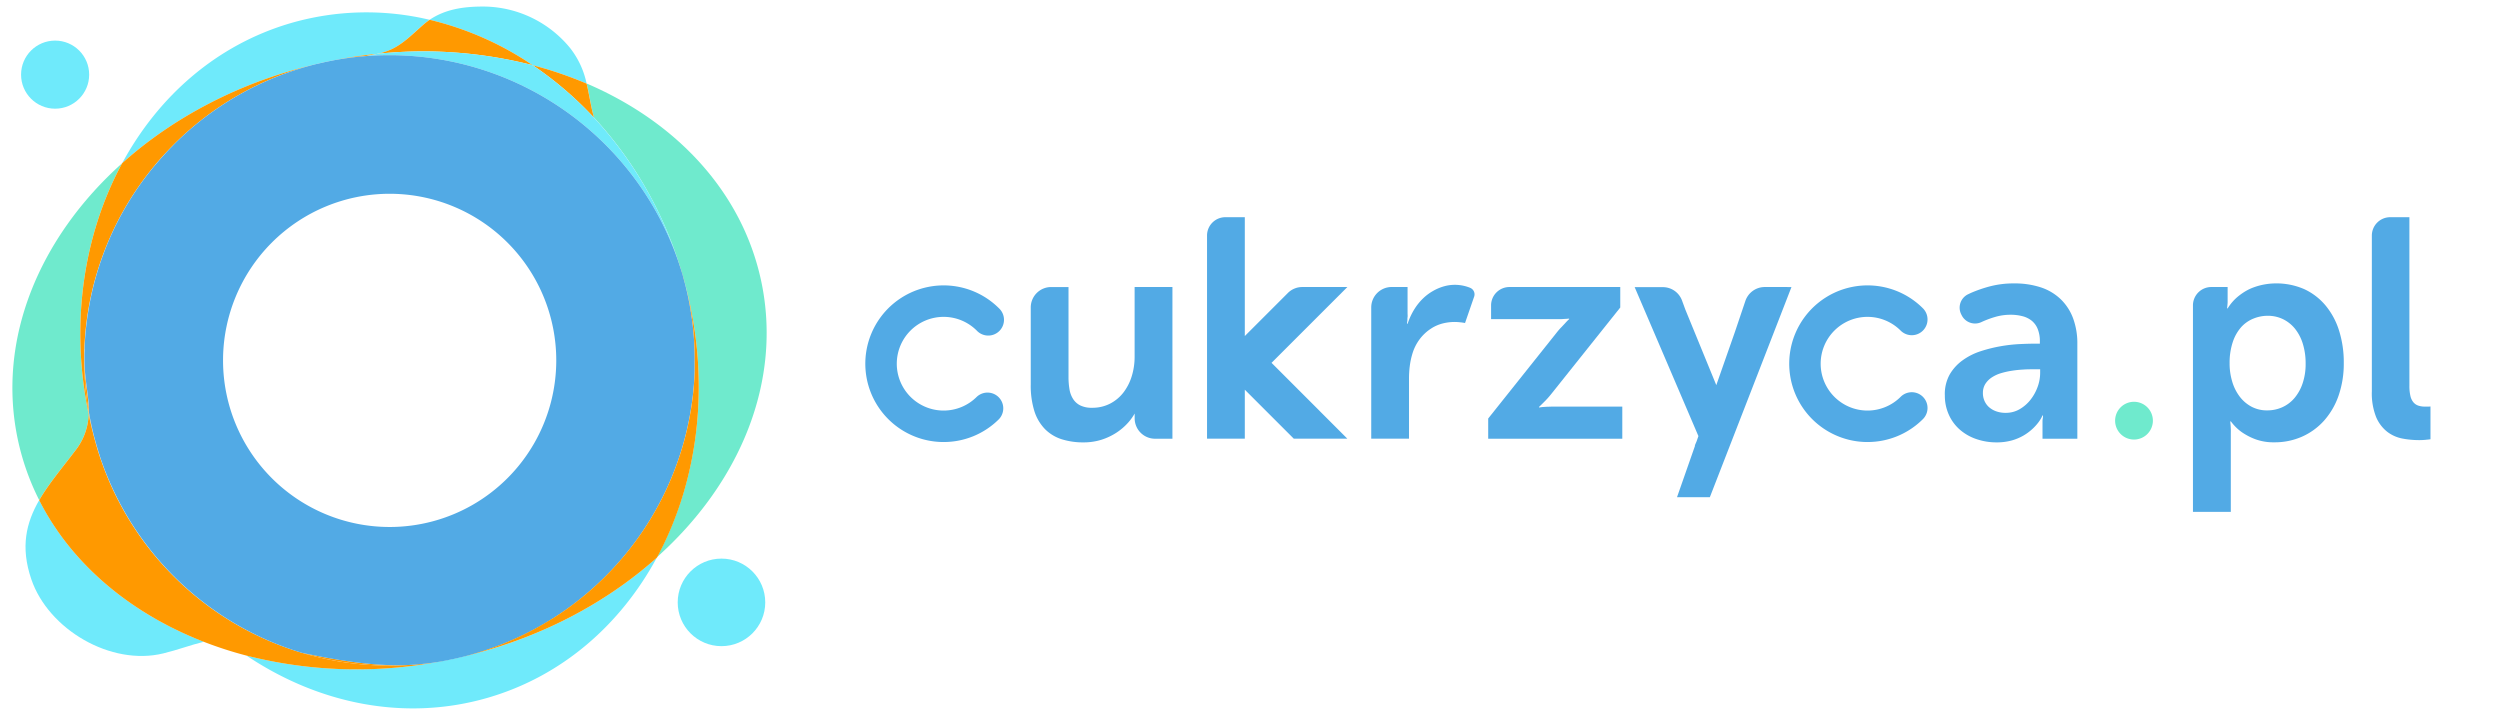 <?xml version="1.0" encoding="UTF-8" standalone="no"?>
<svg
   xmlns:dc="http://purl.org/dc/elements/1.1/"
   xmlns:cc="http://creativecommons.org/ns#"
   xmlns:rdf="http://www.w3.org/1999/02/22-rdf-syntax-ns#"
   xmlns:svg="http://www.w3.org/2000/svg"
   xmlns="http://www.w3.org/2000/svg"
   xmlns:sodipodi="http://sodipodi.sourceforge.net/DTD/sodipodi-0.dtd"
   xmlns:inkscape="http://www.inkscape.org/namespaces/inkscape"
   id="Warstwa_1"
   data-name="Warstwa 1"
   viewBox="0 0 210 60"
   version="1.1"
   sodipodi:docname="logo.svg"
   width="210"
   height="60"
   inkscape:version="0.92.3 (2405546, 2018-03-11)">
  <sodipodi:namedview
     pagecolor="#ffffff"
     bordercolor="#666666"
     borderopacity="1"
     objecttolerance="10"
     gridtolerance="10"
     guidetolerance="10"
     inkscape:pageopacity="0"
     inkscape:pageshadow="2"
     inkscape:window-width="1920"
     inkscape:window-height="1052"
     id="namedview157"
     showgrid="false"
     inkscape:zoom="4.9201476"
     inkscape:cx="107.51772"
     inkscape:cy="30.650572"
     inkscape:window-x="0"
     inkscape:window-y="0"
     inkscape:window-maximized="1"
     inkscape:current-layer="Warstwa_1" />
  <defs
     id="defs4">
    <style
       id="style2">.cls-1{fill:#6feafb;}.cls-2{fill:#f90;}.cls-3{fill:#6feacd;}.cls-4{fill:#52aae5;}</style>
  </defs>
  <title
     id="title6">cukrzyca_pl_logo_small_trans</title>
  <path
     class="cls-1"
     d="M 28.093,5.053 C 29.31,4.816 30.522,4.639 31.722,4.518 A 5.827,5.827 0 0 0 32.811,4.172 C 33.891,3.699 34.705,2.79 35.615,2.025 A 5.682,5.682 0 0 1 36.088,1.663 22.83,22.83 0 0 0 24.376,1.956 C 18.185,3.782 13.305,8.084 10.265,13.706 14.572,9.85 20.171,6.881 26.587,5.375 27.075,5.254 27.586,5.145 28.093,5.053 Z"
     id="path8"
     inkscape:connector-curvature="0"
     style="fill:#6feafb;stroke-width:0.237" />
  <path
     class="cls-1"
     d="m 37.599,55.444 v 0 l -0.249,0.047 A 37.571,37.571 0 0 1 20.701,55.065 c 6.068,4.079 13.372,5.583 20.361,3.521 6.191,-1.825 11.071,-6.127 14.113,-11.748 -4.307,3.854 -9.906,6.823 -16.322,8.329 q -0.623,0.156 -1.255,0.277 z"
     id="path10"
     inkscape:connector-curvature="0"
     style="fill:#6feafb;stroke-width:0.237" />
  <path
     class="cls-2"
     d="m 38.091,55.342 v 0 c -0.163,0.036 -0.324,0.071 -0.488,0.102 q 0.632,-0.121 1.257,-0.275 l -0.237,0.054 c -0.185,0.043 -0.36,0.081 -0.533,0.118 z"
     id="path12"
     inkscape:connector-curvature="0"
     style="fill:#ff9900;stroke-width:0.237" />
  <path
     class="cls-2"
     d="m 28.093,5.053 c -0.507,0.092 -1.011,0.201 -1.508,0.322 l 0.767,-0.173 c 0.246,-0.052 0.495,-0.102 0.741,-0.149 z"
     id="path14"
     inkscape:connector-curvature="0"
     style="fill:#ff9900;stroke-width:0.237" />
  <path
     class="cls-2"
     d="m 37.345,55.494 0.249,-0.047 -0.114,0.019 z"
     id="path16"
     inkscape:connector-curvature="0"
     style="fill:#ff9900;stroke-width:0.237" />
  <path
     class="cls-3"
     d="M 7.448,34.806 C 5.866,27.204 7.017,19.703 10.265,13.706 3.286,19.952 -0.301,28.525 1.505,36.958 A 20.922,20.922 0 0 0 3.295,42.013 c 0.8,-1.387 1.918,-2.694 3.007,-4.136 a 5.209,5.209 0 0 0 1.146,-3.071 z"
     id="path18"
     inkscape:connector-curvature="0"
     style="fill:#6feacd;stroke-width:0.237" />
  <path
     class="cls-3"
     d="M 63.935,23.586 C 62.328,16.079 56.773,10.221 49.275,7.013 c 0.237,0.947 0.355,1.913 0.618,2.86 a 32.741,32.741 0 0 1 7.055,11.992 l 0.026,0.071 v 0 q 0.357,1.051 0.63,2.131 c 2.131,8.156 1.049,16.315 -2.429,22.745 C 62.155,40.592 65.742,32.022 63.935,23.586 Z"
     id="path20"
     inkscape:connector-curvature="0"
     style="fill:#6feacd;stroke-width:0.237" />
  <path
     class="cls-2"
     d="m 30.794,4.696 c 0.31,-0.054 0.62,-0.111 0.928,-0.18 -1.2,0.121 -2.413,0.298 -3.629,0.535 a 25.544,25.544 0 0 1 2.604,-0.339 z"
     id="path22"
     inkscape:connector-curvature="0"
     style="fill:#ff9900;stroke-width:0.237" />
  <path
     class="cls-2"
     d="m 7.448,34.806 c 0,-0.057 0,-0.114 0,-0.17 A 25.984,25.984 0 0 1 7.083,30.265 v 0 c 0,-0.204 0,-0.41 0,-0.613 0,-0.13 0,-0.258 0.012,-0.386 0,-0.066 0,-0.133 0,-0.199 a 25.52,25.52 0 0 1 5.351,-14.487 l 0.014,-0.019 c 0.092,-0.118 0.187,-0.237 0.282,-0.353 l 0.118,-0.149 0.215,-0.26 0.189,-0.223 0.182,-0.211 0.133,-0.147 0.083,-0.088 c 0.078,-0.088 0.156,-0.175 0.237,-0.26 l 0.187,-0.201 0.301,-0.313 0.114,-0.116 A 25.596,25.596 0 0 1 26.587,5.375 C 20.169,6.881 14.569,9.85 10.265,13.706 7.017,19.703 5.866,27.204 7.448,34.806 Z"
     id="path24"
     inkscape:connector-curvature="0"
     style="fill:#ff9900;stroke-width:0.237" />
  <path
     class="cls-2"
     d="m 56.975,21.946 -0.026,-0.071 v 0 z"
     id="path26"
     inkscape:connector-curvature="0"
     style="fill:#ff9900;stroke-width:0.237" />
  <path
     class="cls-2"
     d="m 57.616,24.095 q -0.27,-1.089 -0.63,-2.131 0.329,0.971 0.582,1.96 c 0.007,0.05 0.021,0.111 0.047,0.17 z"
     id="path28"
     inkscape:connector-curvature="0"
     style="fill:#ff9900;stroke-width:0.237" />
  <path
     class="cls-2"
     d="m 46.913,51.625 c -0.163,0.109 -0.329,0.215 -0.495,0.322 0.166,-0.107 0.331,-0.213 0.495,-0.322 z"
     id="path30"
     inkscape:connector-curvature="0"
     style="fill:#ff9900;stroke-width:0.237" />
  <path
     class="cls-2"
     d="m 7.083,30.265 v 0 a 25.984,25.984 0 0 0 0.369,4.363 c 0.019,-1.338 -0.369,-2.706 -0.369,-4.363 z"
     id="path32"
     inkscape:connector-curvature="0"
     style="fill:#ff9900;stroke-width:0.237" />
  <path
     class="cls-2"
     d="m 58.357,30.265 v 0 c 0,0.253 0,0.507 0,0.758 -0.005,-0.244 0,-0.497 0,-0.758 z"
     id="path34"
     inkscape:connector-curvature="0"
     style="fill:#ff9900;stroke-width:0.237" />
  <path
     class="cls-2"
     d="m 47.625,51.135 c -0.197,0.14 -0.395,0.277 -0.594,0.412 0.199,-0.135 0.405,-0.272 0.594,-0.412 z"
     id="path36"
     inkscape:connector-curvature="0"
     style="fill:#ff9900;stroke-width:0.237" />
  <path
     class="cls-2"
     d="m 56.3,20.194 c 0.054,0.128 0.107,0.256 0.161,0.386 -0.054,-0.13 -0.107,-0.258 -0.161,-0.386 z"
     id="path38"
     inkscape:connector-curvature="0"
     style="fill:#ff9900;stroke-width:0.237" />
  <path
     class="cls-2"
     d="m 56.541,20.781 c 0.059,0.149 0.118,0.298 0.175,0.45 -0.047,-0.152 -0.116,-0.301 -0.175,-0.45 z"
     id="path40"
     inkscape:connector-curvature="0"
     style="fill:#ff9900;stroke-width:0.237" />
  <path
     class="cls-2"
     d="m 58.341,31.151 c 0,0.237 -0.019,0.474 -0.033,0.71 0.019,-0.239 0.019,-0.474 0.033,-0.71 z"
     id="path42"
     inkscape:connector-curvature="0"
     style="fill:#ff9900;stroke-width:0.237" />
  <path
     class="cls-2"
     d="m 46.252,52.047 c -0.163,0.102 -0.329,0.201 -0.495,0.301 0.156,-0.09 0.322,-0.189 0.495,-0.301 z"
     id="path44"
     inkscape:connector-curvature="0"
     style="fill:#ff9900;stroke-width:0.237" />
  <path
     class="cls-2"
     d="m 36.782,55.598 c -0.237,0.038 -0.474,0.071 -0.71,0.104 0.237,-0.043 0.474,-0.076 0.71,-0.104 z"
     id="path46"
     inkscape:connector-curvature="0"
     style="fill:#ff9900;stroke-width:0.237" />
  <path
     class="cls-2"
     d="m 7.09,29.659 c 0,-0.128 0,-0.258 0.012,-0.386 -0.005,0.128 -0.009,0.256 -0.012,0.386 z"
     id="path48"
     inkscape:connector-curvature="0"
     style="fill:#ff9900;stroke-width:0.237" />
  <path
     class="cls-2"
     d="m 36.029,55.697 c -0.237,0.033 -0.488,0.059 -0.734,0.085 0.246,-0.026 0.49,-0.052 0.734,-0.085 z"
     id="path50"
     inkscape:connector-curvature="0"
     style="fill:#ff9900;stroke-width:0.237" />
  <path
     class="cls-2"
     d="m 48.25,50.671 c -0.166,0.128 -0.334,0.251 -0.504,0.374 0.163,-0.123 0.339,-0.246 0.504,-0.374 z"
     id="path52"
     inkscape:connector-curvature="0"
     style="fill:#ff9900;stroke-width:0.237" />
  <path
     class="cls-2"
     d="m 25.335,54.829 a 25.612,25.612 0 0 0 7.384,1.082 c 0.758,0 1.506,-0.036 2.247,-0.099 -3.13,0.26 -6.421,-0.313 -9.631,-0.983 z"
     id="path54"
     inkscape:connector-curvature="0"
     style="fill:#ff9900;stroke-width:0.237" />
  <path
     class="cls-2"
     d="m 36.869,55.574 0.474,-0.081 0.135,-0.028 c -0.201,0.038 -0.405,0.076 -0.608,0.109 z"
     id="path56"
     inkscape:connector-curvature="0"
     style="fill:#ff9900;stroke-width:0.237" />
  <path
     class="cls-2"
     d="m 38.856,55.169 a 25.489,25.489 0 0 0 6.771,-2.742 25.664,25.664 0 0 1 -7.017,2.796 z"
     id="path58"
     inkscape:connector-curvature="0"
     style="fill:#ff9900;stroke-width:0.237" />
  <path
     class="cls-2"
     d="M 38.091,55.342 Z"
     id="path60"
     inkscape:connector-curvature="0"
     style="fill:#ff9900;stroke-width:0.237" />
  <path
     class="cls-2"
     d="m 56.953,21.886 v 0 c -0.059,-0.17 -0.118,-0.341 -0.182,-0.509 0.059,0.161 0.121,0.334 0.182,0.509 z"
     id="path62"
     inkscape:connector-curvature="0"
     style="fill:#ff9900;stroke-width:0.237" />
  <path
     class="cls-2"
     d="m 58.357,30.265 a 25.619,25.619 0 0 0 -0.741,-6.17 c -0.017,-0.059 -0.031,-0.121 -0.047,-0.182 a 25.78,25.78 0 0 1 0.788,6.352 z"
     id="path64"
     inkscape:connector-curvature="0"
     style="fill:#ff9900;stroke-width:0.237" />
  <path
     class="cls-1"
     d="M 49.275,7.023 A 7.202,7.202 0 0 0 47.909,4.059 9.47,9.47 0 0 0 40.584,0.55 c -1.629,0 -3.161,0.213 -4.498,1.113 a 26.28,26.28 0 0 1 8.658,3.814 32.39,32.39 0 0 1 4.531,1.546 z"
     id="path66"
     inkscape:connector-curvature="0"
     style="fill:#6feafb;stroke-width:0.237" />
  <path
     class="cls-1"
     d="m 3.293,42.013 c -1.087,1.882 -1.593,3.914 -0.663,6.643 1.437,4.219 6.688,7.304 11.08,6.231 1.245,-0.303 2.308,-0.71 3.405,-0.978 C 10.957,51.516 6.004,47.378 3.293,42.013 Z"
     id="path68"
     inkscape:connector-curvature="0"
     style="fill:#6feafb;stroke-width:0.237" />
  <path
     class="cls-2"
     d="M 37.599,55.444 Z"
     id="path70"
     inkscape:connector-curvature="0"
     style="fill:#ff9900;stroke-width:0.237" />
  <path
     class="cls-2"
     d="M 32.811,4.172 A 5.827,5.827 0 0 1 31.722,4.518 36.896,36.896 0 0 1 44.744,5.477 26.28,26.28 0 0 0 36.095,1.663 5.682,5.682 0 0 0 35.622,2.025 c -0.909,0.777 -1.731,1.667 -2.81,2.147 z"
     id="path72"
     inkscape:connector-curvature="0"
     style="fill:#ff9900;stroke-width:0.237" />
  <path
     class="cls-2"
     d="m 37.492,55.465 0.114,-0.019 v 0 c 0.163,-0.031 0.324,-0.066 0.488,-0.102 z"
     id="path74"
     inkscape:connector-curvature="0"
     style="fill:#ff9900;stroke-width:0.237" />
  <path
     class="cls-2"
     d="m 38.091,55.342 c 0.173,-0.038 0.346,-0.076 0.518,-0.118 z"
     id="path76"
     inkscape:connector-curvature="0"
     style="fill:#ff9900;stroke-width:0.237" />
  <path
     class="cls-2"
     d="M 49.893,9.883 C 49.631,8.936 49.503,7.972 49.275,7.023 A 32.39,32.39 0 0 0 44.744,5.477 29.796,29.796 0 0 1 49.893,9.883 Z"
     id="path78"
     inkscape:connector-curvature="0"
     style="fill:#ff9900;stroke-width:0.237" />
  <path
     class="cls-2"
     d="M 56.975,21.946 Z"
     id="path80"
     inkscape:connector-curvature="0"
     style="fill:#ff9900;stroke-width:0.237" />
  <path
     class="cls-2"
     d="m 45.748,52.357 -0.121,0.071 z"
     id="path82"
     inkscape:connector-curvature="0"
     style="fill:#ff9900;stroke-width:0.237" />
  <path
     class="cls-2"
     d="m 48.335,50.607 -0.085,0.064 z"
     id="path84"
     inkscape:connector-curvature="0"
     style="fill:#ff9900;stroke-width:0.237" />
  <path
     class="cls-2"
     d="m 36.869,55.574 -0.088,0.024 z"
     id="path86"
     inkscape:connector-curvature="0"
     style="fill:#ff9900;stroke-width:0.237" />
  <path
     class="cls-2"
     d="M 58.308,31.856 Z"
     id="path88"
     inkscape:connector-curvature="0"
     style="fill:#ff9900;stroke-width:0.237" />
  <path
     class="cls-2"
     d="m 47.746,51.045 -0.121,0.09 z"
     id="path90"
     inkscape:connector-curvature="0"
     style="fill:#ff9900;stroke-width:0.237" />
  <path
     class="cls-1"
     d="M 49.893,9.883 A 29.796,29.796 0 0 0 44.744,5.477 36.896,36.896 0 0 0 31.722,4.518 c -0.308,0.069 -0.618,0.125 -0.928,0.18 l -0.095,0.017 c 0.668,-0.052 1.34,-0.08 2.02,-0.08 A 25.671,25.671 0 0 1 56.241,20.056 l 0.031,0.071 0.028,0.066 c 0.054,0.128 0.107,0.256 0.161,0.386 0.026,0.066 0.054,0.133 0.081,0.201 0.059,0.149 0.118,0.298 0.175,0.45 l 0.05,0.135 c 0.064,0.168 0.123,0.339 0.182,0.509 A 32.741,32.741 0 0 0 49.893,9.883 Z"
     id="path92"
     inkscape:connector-curvature="0"
     style="fill:#6feafb;stroke-width:0.237" />
  <path
     class="cls-2"
     d="m 58.346,31.03 c 0,0.04 0,0.081 0,0.121 -0.002,-0.04 0,-0.081 0,-0.121 z"
     id="path94"
     inkscape:connector-curvature="0"
     style="fill:#ff9900;stroke-width:0.237" />
  <path
     class="cls-2"
     d="m 47.007,51.573 0.024,-0.017 -0.118,0.078 z"
     id="path96"
     inkscape:connector-curvature="0"
     style="fill:#ff9900;stroke-width:0.237" />
  <path
     class="cls-2"
     d="m 46.418,51.947 -0.166,0.099 z"
     id="path98"
     inkscape:connector-curvature="0"
     style="fill:#ff9900;stroke-width:0.237" />
  <path
     class="cls-2"
     d="m 36.072,55.693 h -0.05 z"
     id="path100"
     inkscape:connector-curvature="0"
     style="fill:#ff9900;stroke-width:0.237" />
  <path
     class="cls-2"
     d="M 58.357,30.265 Z"
     id="path102"
     inkscape:connector-curvature="0"
     style="fill:#ff9900;stroke-width:0.237" />
  <path
     class="cls-2"
     d="m 36.869,55.574 -0.088,0.024 c -0.237,0.038 -0.474,0.071 -0.71,0.104 h -0.05 c -0.237,0.033 -0.488,0.059 -0.734,0.085 h -0.04 l -0.289,0.024 c -0.741,0.064 -1.489,0.099 -2.247,0.099 A 25.619,25.619 0 0 1 8.492,38.672 Q 8.113,37.583 7.834,36.449 C 7.689,35.902 7.561,35.353 7.448,34.806 a 5.209,5.209 0 0 1 -1.148,3.078 c -1.089,1.442 -2.207,2.749 -3.007,4.136 2.711,5.358 7.664,9.496 13.822,11.89 a 32.452,32.452 0 0 0 3.582,1.158 37.571,37.571 0 0 0 16.649,0.426 z"
     id="path104"
     inkscape:connector-curvature="0"
     style="fill:#ff9900;stroke-width:0.237" />
  <path
     class="cls-2"
     d="m 56.717,21.231 0.05,0.135 z"
     id="path106"
     inkscape:connector-curvature="0"
     style="fill:#ff9900;stroke-width:0.237" />
  <path
     class="cls-2"
     d="m 35.255,55.787 h 0.04 l -0.329,0.028 z"
     id="path108"
     inkscape:connector-curvature="0"
     style="fill:#ff9900;stroke-width:0.237" />
  <path
     class="cls-2"
     d="m 56.461,20.579 c 0.026,0.066 0.054,0.133 0.081,0.201 -0.026,-0.069 -0.054,-0.135 -0.081,-0.201 z"
     id="path110"
     inkscape:connector-curvature="0"
     style="fill:#ff9900;stroke-width:0.237" />
  <path
     class="cls-2"
     d="m 56.272,20.127 -0.031,-0.071 c 0.019,0.047 0.04,0.092 0.059,0.137 z"
     id="path112"
     inkscape:connector-curvature="0"
     style="fill:#ff9900;stroke-width:0.237" />
  <path
     class="cls-2"
     d="m 7.448,34.806 c 0.114,0.547 0.237,1.096 0.386,1.643 -0.149,-0.597 -0.275,-1.203 -0.381,-1.814 0,0.057 -0.002,0.114 -0.005,0.17 z"
     id="path114"
     inkscape:connector-curvature="0"
     style="fill:#ff9900;stroke-width:0.237" />
  <path
     class="cls-2"
     d="m 7.083,30.265 v 0 c 0,-0.206 0,-0.41 0,-0.613 0.002,0.211 0,0.417 0,0.613 z"
     id="path116"
     inkscape:connector-curvature="0"
     style="fill:#ff9900;stroke-width:0.237" />
  <path
     class="cls-2"
     d="m 7.102,29.273 c 0,-0.066 0,-0.133 0,-0.199 0.005,0.066 0.005,0.133 0,0.199 z"
     id="path118"
     inkscape:connector-curvature="0"
     style="fill:#ff9900;stroke-width:0.237" />
  <path
     class="cls-4"
     d="m 58.357,30.265 a 25.78,25.78 0 0 0 -0.798,-6.355 c -0.078,-0.296 -0.161,-0.592 -0.237,-0.888 q -0.18,-0.571 -0.369,-1.136 C 56.892,21.711 56.83,21.538 56.766,21.366 l -0.05,-0.135 c -0.057,-0.152 -0.116,-0.301 -0.175,-0.45 -0.026,-0.069 -0.054,-0.135 -0.081,-0.201 -0.054,-0.13 -0.107,-0.258 -0.161,-0.386 -0.019,-0.045 -0.04,-0.09 -0.059,-0.137 A 25.671,25.671 0 0 0 32.719,4.634 c -0.679,0 -1.352,0.028 -2.02,0.08 a 25.544,25.544 0 0 0 -2.604,0.339 c -0.237,0.047 -0.495,0.097 -0.741,0.149 L 26.587,5.375 A 25.586,25.586 0 0 0 14.986,11.767 c -0.161,0.154 -0.322,0.31 -0.474,0.474 l -0.114,0.116 c -0.099,0.102 -0.201,0.206 -0.301,0.313 -0.064,0.066 -0.125,0.135 -0.187,0.201 -0.062,0.066 -0.159,0.173 -0.237,0.26 l -0.213,0.237 -0.182,0.211 -0.189,0.223 -0.22,0.258 -0.118,0.149 c -0.095,0.116 -0.189,0.237 -0.282,0.353 l -0.014,0.019 A 25.712,25.712 0 0 0 9.413,19.611 25.712,25.712 0 0 1 12.446,14.58 25.52,25.52 0 0 0 7.112,29.081 q 0.047,-0.985 0.168,-1.96 -0.121,0.978 -0.168,1.96 c 0,0.066 0,0.133 0,0.199 0,0.128 0,0.258 -0.012,0.386 0,0.204 0,0.407 0,0.613 0,1.657 0.388,3.019 0.369,4.363 0.107,0.611 0.237,1.217 0.381,1.814 0.092,0.358 0.189,0.71 0.294,1.07 0.104,0.36 0.237,0.772 0.365,1.153 A 25.688,25.688 0 0 0 25.351,54.836 c 3.21,0.67 6.501,1.238 9.631,0.983 l 0.329,-0.028 c 0.237,-0.026 0.49,-0.052 0.734,-0.085 h 0.05 c 0.237,-0.033 0.474,-0.066 0.71,-0.104 l 0.081,-0.014 c 0.204,-0.033 0.407,-0.071 0.611,-0.109 L 38.103,55.354 v 0 l 0.518,-0.118 a 25.664,25.664 0 0 0 7.017,-2.796 l 0.121,-0.071 c 0.166,-0.099 0.331,-0.199 0.495,-0.301 l 0.175,-0.109 c 0.166,-0.107 0.331,-0.213 0.495,-0.322 l 0.118,-0.078 c 0.199,-0.135 0.398,-0.272 0.594,-0.412 l 0.121,-0.09 c 0.17,-0.123 0.339,-0.237 0.504,-0.374 l 0.085,-0.064 a 25.605,25.605 0 0 0 9.972,-18.749 v 0 c 0.014,-0.237 0.026,-0.474 0.033,-0.71 0,-0.04 0,-0.081 0,-0.121 0,-0.251 0,-0.504 0,-0.758 z M 8.348,22.341 C 8.146,22.961 7.966,23.589 7.812,24.235 7.966,23.6 8.146,22.973 8.348,22.341 8.549,21.709 8.776,21.107 9.025,20.504 8.776,21.107 8.549,21.721 8.348,22.341 Z M 32.719,44.267 A 13.995,13.995 0 1 1 46.726,30.265 13.995,13.995 0 0 1 32.719,44.267 Z"
     id="path120"
     inkscape:connector-curvature="0"
     style="fill:#52aae5;stroke-width:0.237" />
  <path
     class="cls-4"
     d="m 13.58,13.219 -0.13,0.149 0.213,-0.237 z"
     id="path122"
     inkscape:connector-curvature="0"
     style="fill:#52aae5;stroke-width:0.237" />
  <path
     class="cls-2"
     d="m 7.834,36.449 q 0.277,1.132 0.658,2.223 C 8.364,38.291 8.241,37.908 8.127,37.519 8.014,37.131 7.926,36.807 7.834,36.449 Z"
     id="path124"
     inkscape:connector-curvature="0"
     style="fill:#ff9900;stroke-width:0.237" />
  <path
     class="cls-2"
     d="m 57.313,23.025 c 0.085,0.296 0.168,0.592 0.237,0.888 q -0.241,-0.987 -0.573,-1.96 v 0 l -0.021,-0.059 q 0.187,0.559 0.357,1.132 z"
     id="path126"
     inkscape:connector-curvature="0"
     style="fill:#ff9900;stroke-width:0.237" />
  <circle
     class="cls-1"
     cx="60.604"
     cy="50.6"
     r="3.677"
     id="circle128"
     style="fill:#6feafb;stroke-width:0.237" />
  <circle
     class="cls-1"
     cx="4.63"
     cy="6.27"
     r="2.86"
     id="circle130"
     style="fill:#6feafb;stroke-width:0.237" />
  <path
     class="cls-2"
     d="m 57.616,24.095 a 25.619,25.619 0 0 1 0.741,6.17 v 0 0 c 0,0.253 0,0.507 0,0.758 0,0.04 0,0.081 0,0.121 0,0.237 -0.019,0.474 -0.033,0.71 v 0 a 25.605,25.605 0 0 1 -9.972,18.749 l -0.085,0.064 c -0.166,0.128 -0.334,0.251 -0.504,0.374 l -0.121,0.09 c -0.197,0.14 -0.395,0.277 -0.594,0.412 l -0.024,0.017 -0.095,0.062 c -0.163,0.109 -0.329,0.215 -0.495,0.322 l -0.182,0.104 c -0.163,0.102 -0.329,0.201 -0.495,0.301 l -0.121,0.071 a 25.489,25.489 0 0 1 -6.771,2.742 c 6.416,-1.506 12.015,-4.475 16.322,-8.329 3.468,-6.421 4.541,-14.579 2.429,-22.736 z"
     id="path132"
     inkscape:connector-curvature="0"
     style="fill:#ff9900;stroke-width:0.237" />
  <path
     class="cls-4"
     d="m 125.009,35.154 5.722,-7.178 c 0.14,-0.178 0.275,-0.339 0.41,-0.474 l 0.348,-0.372 c 0.114,-0.123 0.22,-0.237 0.317,-0.317 v -0.05 l -0.294,0.024 c -0.097,0 -0.218,0.014 -0.365,0.019 -0.147,0.005 -0.322,0 -0.526,0 h -5.37 v -1.155 a 1.544,1.544 0 0 1 1.544,-1.541 h 9.307 v 1.721 l -5.725,7.176 c -0.147,0.187 -0.284,0.35 -0.414,0.49 -0.13,0.14 -0.249,0.26 -0.355,0.365 -0.107,0.104 -0.237,0.237 -0.329,0.317 v 0.05 l 0.294,-0.038 0.365,-0.024 c 0.147,0 0.327,-0.012 0.537,-0.012 h 5.798 v 2.697 H 125.009 Z"
     id="path134"
     inkscape:connector-curvature="0"
     style="fill:#52aae5;stroke-width:0.237" />
  <path
     class="cls-4"
     d="m 163.365,33.177 a 3.378,3.378 0 0 1 0.414,-1.728 3.845,3.845 0 0 1 1.082,-1.184 5.419,5.419 0 0 1 1.501,-0.758 12.176,12.176 0 0 1 1.679,-0.421 12.972,12.972 0 0 1 1.598,-0.182 c 0.504,-0.024 0.93,-0.036 1.281,-0.036 h 0.429 V 28.684 a 2.694,2.694 0 0 0 -0.185,-1.056 1.714,1.714 0 0 0 -0.511,-0.696 2.069,2.069 0 0 0 -0.781,-0.376 3.885,3.885 0 0 0 -0.978,-0.116 4.517,4.517 0 0 0 -1.323,0.189 8.05,8.05 0 0 0 -1.117,0.419 v 0 a 1.255,1.255 0 0 1 -1.657,-0.537 l -0.045,-0.088 a 1.25,1.25 0 0 1 0.566,-1.705 l 0.251,-0.118 a 11.213,11.213 0 0 1 1.57,-0.542 7.78,7.78 0 0 1 2.055,-0.251 7.013,7.013 0 0 1 2.247,0.336 4.397,4.397 0 0 1 1.657,0.99 4.321,4.321 0 0 1 1.039,1.598 6.044,6.044 0 0 1 0.36,2.154 v 7.969 h -2.926 V 35.805 c 0,-0.123 0,-0.237 0,-0.348 0,-0.111 0,-0.206 0.019,-0.286 0.019,-0.081 0.017,-0.18 0.024,-0.27 h -0.047 l -0.073,0.159 a 3.225,3.225 0 0 1 -0.275,0.429 4.148,4.148 0 0 1 -0.495,0.542 4.314,4.314 0 0 1 -0.734,0.545 4.262,4.262 0 0 1 -0.999,0.421 4.735,4.735 0 0 1 -1.295,0.163 5.154,5.154 0 0 1 -1.643,-0.265 4.122,4.122 0 0 1 -1.385,-0.769 3.629,3.629 0 0 1 -0.947,-1.25 3.892,3.892 0 0 1 -0.353,-1.698 z m 3.199,-0.147 a 1.629,1.629 0 0 0 0.121,0.616 1.532,1.532 0 0 0 0.36,0.526 1.828,1.828 0 0 0 0.599,0.365 2.304,2.304 0 0 0 0.848,0.142 2.28,2.28 0 0 0 1.155,-0.305 3.182,3.182 0 0 0 0.914,-0.793 3.866,3.866 0 0 0 0.599,-1.082 3.445,3.445 0 0 0 0.213,-1.184 V 31.02 h -0.549 c -0.277,0 -0.573,0 -0.885,0.024 a 9.269,9.269 0 0 0 -0.947,0.099 6.629,6.629 0 0 0 -0.916,0.206 2.917,2.917 0 0 0 -0.774,0.36 1.866,1.866 0 0 0 -0.537,0.545 1.402,1.402 0 0 0 -0.199,0.777 z"
     id="path136"
     inkscape:connector-curvature="0"
     style="fill:#52aae5;stroke-width:0.237" />
  <path
     class="cls-3"
     d="m 179.256,33.75 v 0 a 1.586,1.586 0 0 1 1.586,1.586 v 0 a 1.586,1.586 0 0 1 -1.586,1.586 v 0 a 1.586,1.586 0 0 1 -1.586,-1.586 v 0 a 1.586,1.586 0 0 1 1.586,-1.586 z"
     id="path138"
     inkscape:connector-curvature="0"
     style="fill:#6feacd;stroke-width:0.237" />
  <path
     class="cls-4"
     d="m 185.755,24.11 h 1.366 v 0.916 c 0,0.121 0,0.237 0,0.341 0,0.104 -0.012,0.199 -0.019,0.282 -0.007,0.083 -0.017,0.175 -0.024,0.256 h 0.047 a 3.996,3.996 0 0 1 0.928,-1.049 5.538,5.538 0 0 1 0.556,-0.386 4.188,4.188 0 0 1 0.71,-0.336 5.599,5.599 0 0 1 0.871,-0.237 5.857,5.857 0 0 1 3.376,0.395 5.147,5.147 0 0 1 1.78,1.368 6.191,6.191 0 0 1 1.136,2.112 8.848,8.848 0 0 1 0.395,2.708 8.211,8.211 0 0 1 -0.438,2.758 6.22,6.22 0 0 1 -1.222,2.1 5.445,5.445 0 0 1 -1.849,1.342 5.649,5.649 0 0 1 -2.325,0.474 4.406,4.406 0 0 1 -1.636,-0.275 5.209,5.209 0 0 1 -1.134,-0.604 4.065,4.065 0 0 1 -0.878,-0.878 h -0.05 c 0,0.09 0.017,0.192 0.024,0.305 0.007,0.114 0.014,0.213 0.019,0.348 0.005,0.135 0,0.282 0,0.445 v 6.504 h -3.18 V 25.651 a 1.544,1.544 0 0 1 1.544,-1.541 z m 1.532,6.444 a 5.209,5.209 0 0 0 0.204,1.447 3.916,3.916 0 0 0 0.597,1.25 3.059,3.059 0 0 0 0.99,0.885 2.739,2.739 0 0 0 1.385,0.336 3.014,3.014 0 0 0 1.245,-0.263 2.903,2.903 0 0 0 1.018,-0.762 3.757,3.757 0 0 0 0.689,-1.233 5.029,5.029 0 0 0 0.258,-1.683 5.535,5.535 0 0 0 -0.237,-1.657 3.809,3.809 0 0 0 -0.653,-1.257 2.976,2.976 0 0 0 -1.006,-0.805 2.903,2.903 0 0 0 -1.295,-0.286 3.17,3.17 0 0 0 -1.196,0.237 2.794,2.794 0 0 0 -1.02,0.71 3.601,3.601 0 0 0 -0.71,1.25 5.493,5.493 0 0 0 -0.268,1.83 z"
     id="path140"
     inkscape:connector-curvature="0"
     style="fill:#52aae5;stroke-width:0.237" />
  <path
     class="cls-4"
     d="m 200.785,18.245 h 1.605 v 14.151 a 3.686,3.686 0 0 0 0.085,0.867 1.255,1.255 0 0 0 0.256,0.535 0.919,0.919 0 0 0 0.41,0.275 1.707,1.707 0 0 0 0.554,0.081 h 0.178 a 0.788,0.788 0 0 0 0.14,0 0.997,0.997 0 0 0 0.147,-0.012 v 2.753 a 2.578,2.578 0 0 1 -0.291,0.036 5.225,5.225 0 0 1 -0.696,0.038 7.503,7.503 0 0 1 -1.357,-0.128 3.038,3.038 0 0 1 -1.269,-0.556 3.092,3.092 0 0 1 -0.947,-1.238 5.386,5.386 0 0 1 -0.365,-2.178 V 19.789 a 1.544,1.544 0 0 1 1.551,-1.544 z"
     id="path142"
     inkscape:connector-curvature="0"
     style="fill:#52aae5;stroke-width:0.237" />
  <path
     class="cls-4"
     d="m 123.498,24.178 a 3.414,3.414 0 0 0 -1.991,-0.18 4.025,4.025 0 0 0 -1.16,0.459 4.183,4.183 0 0 0 -0.599,0.419 4.648,4.648 0 0 0 -0.902,1.037 5.514,5.514 0 0 0 -0.604,1.281 h -0.05 c 0,-0.088 0.017,-0.178 0.026,-0.268 0.009,-0.09 0,-0.175 0.017,-0.282 0.017,-0.107 0,-0.218 0,-0.341 v -2.195 h -1.335 a 1.719,1.719 0 0 0 -1.716,1.719 v 11.023 h 3.173 v -5.055 a 8.36,8.36 0 0 1 0.069,-1.08 6.07,6.07 0 0 1 0.213,-0.994 3.888,3.888 0 0 1 0.604,-1.215 3.724,3.724 0 0 1 0.855,-0.831 c 0.081,-0.054 0.161,-0.107 0.237,-0.154 a 3.336,3.336 0 0 1 0.746,-0.322 4.056,4.056 0 0 1 1.555,-0.128 l 0.159,0.017 c 0.09,0.014 0.178,0.026 0.268,0.045 l 0.765,-2.214 a 0.59,0.59 0 0 0 -0.341,-0.743 z"
     id="path144"
     inkscape:connector-curvature="0"
     style="fill:#52aae5;stroke-width:0.237" />
  <path
     class="cls-4"
     d="m 95.308,24.11 v 5.848 a 5.521,5.521 0 0 1 -0.237,1.629 4.337,4.337 0 0 1 -0.689,1.366 3.378,3.378 0 0 1 -1.125,0.947 3.232,3.232 0 0 1 -1.525,0.353 2.169,2.169 0 0 1 -0.971,-0.189 1.508,1.508 0 0 1 -0.608,-0.53 2.131,2.131 0 0 1 -0.313,-0.817 6.063,6.063 0 0 1 -0.085,-1.063 v -7.543 h -1.456 a 1.716,1.716 0 0 0 -1.716,1.719 v 6.471 a 7.197,7.197 0 0 0 0.303,2.228 3.805,3.805 0 0 0 0.885,1.508 3.454,3.454 0 0 0 1.397,0.855 5.95,5.95 0 0 0 1.844,0.268 4.986,4.986 0 0 0 1.52,-0.225 5.187,5.187 0 0 0 1.269,-0.604 4.934,4.934 0 0 0 0.985,-0.855 4.468,4.468 0 0 0 0.526,-0.739 v 0.4 a 1.714,1.714 0 0 0 1.716,1.716 h 1.456 V 24.11 Z"
     id="path146"
     inkscape:connector-curvature="0"
     style="fill:#52aae5;stroke-width:0.237" />
  <path
     class="cls-4"
     d="m 113.18,24.11 h -3.788 a 1.716,1.716 0 0 0 -1.215,0.504 l -3.613,3.613 v -9.982 h -1.629 a 1.541,1.541 0 0 0 -1.544,1.544 v 17.061 h 3.173 v -4.115 l 4.115,4.115 h 4.498 l -6.369,-6.371 z"
     id="path148"
     inkscape:connector-curvature="0"
     style="fill:#52aae5;stroke-width:0.237" />
  <path
     class="cls-4"
     d="m 79.265,37.131 a 6.579,6.579 0 1 1 4.652,-11.232 1.323,1.323 0 1 1 -1.87,1.87 3.935,3.935 0 1 0 0,5.566 1.323,1.323 0 0 1 1.87,1.87 6.556,6.556 0 0 1 -4.652,1.925 z"
     id="path150"
     inkscape:connector-curvature="0"
     style="fill:#52aae5;stroke-width:0.237" />
  <path
     class="cls-4"
     d="m 156.871,37.131 a 6.579,6.579 0 1 1 4.655,-11.232 1.323,1.323 0 0 1 -1.873,1.87 3.935,3.935 0 1 0 0,5.566 1.323,1.323 0 0 1 1.873,1.87 6.563,6.563 0 0 1 -4.655,1.925 z"
     id="path152"
     inkscape:connector-curvature="0"
     style="fill:#52aae5;stroke-width:0.237" />
  <path
     class="cls-4"
     d="m 148.239,24.11 a 1.719,1.719 0 0 0 -1.627,1.167 l -0.878,2.604 -1.565,4.47 -2.6,-6.347 v 0 l -0.277,-0.755 a 1.716,1.716 0 0 0 -1.612,-1.129 h -2.368 l 2.808,6.558 0.968,2.263 v 0 l 1.579,3.691 -0.144,0.417 -0.161,0.379 h 0.026 l -1.518,4.335 h 2.758 l 4.112,-10.585 2.744,-7.067 z"
     id="path154"
     inkscape:connector-curvature="0"
     style="fill:#52aae5;stroke-width:0.237" />
</svg>
